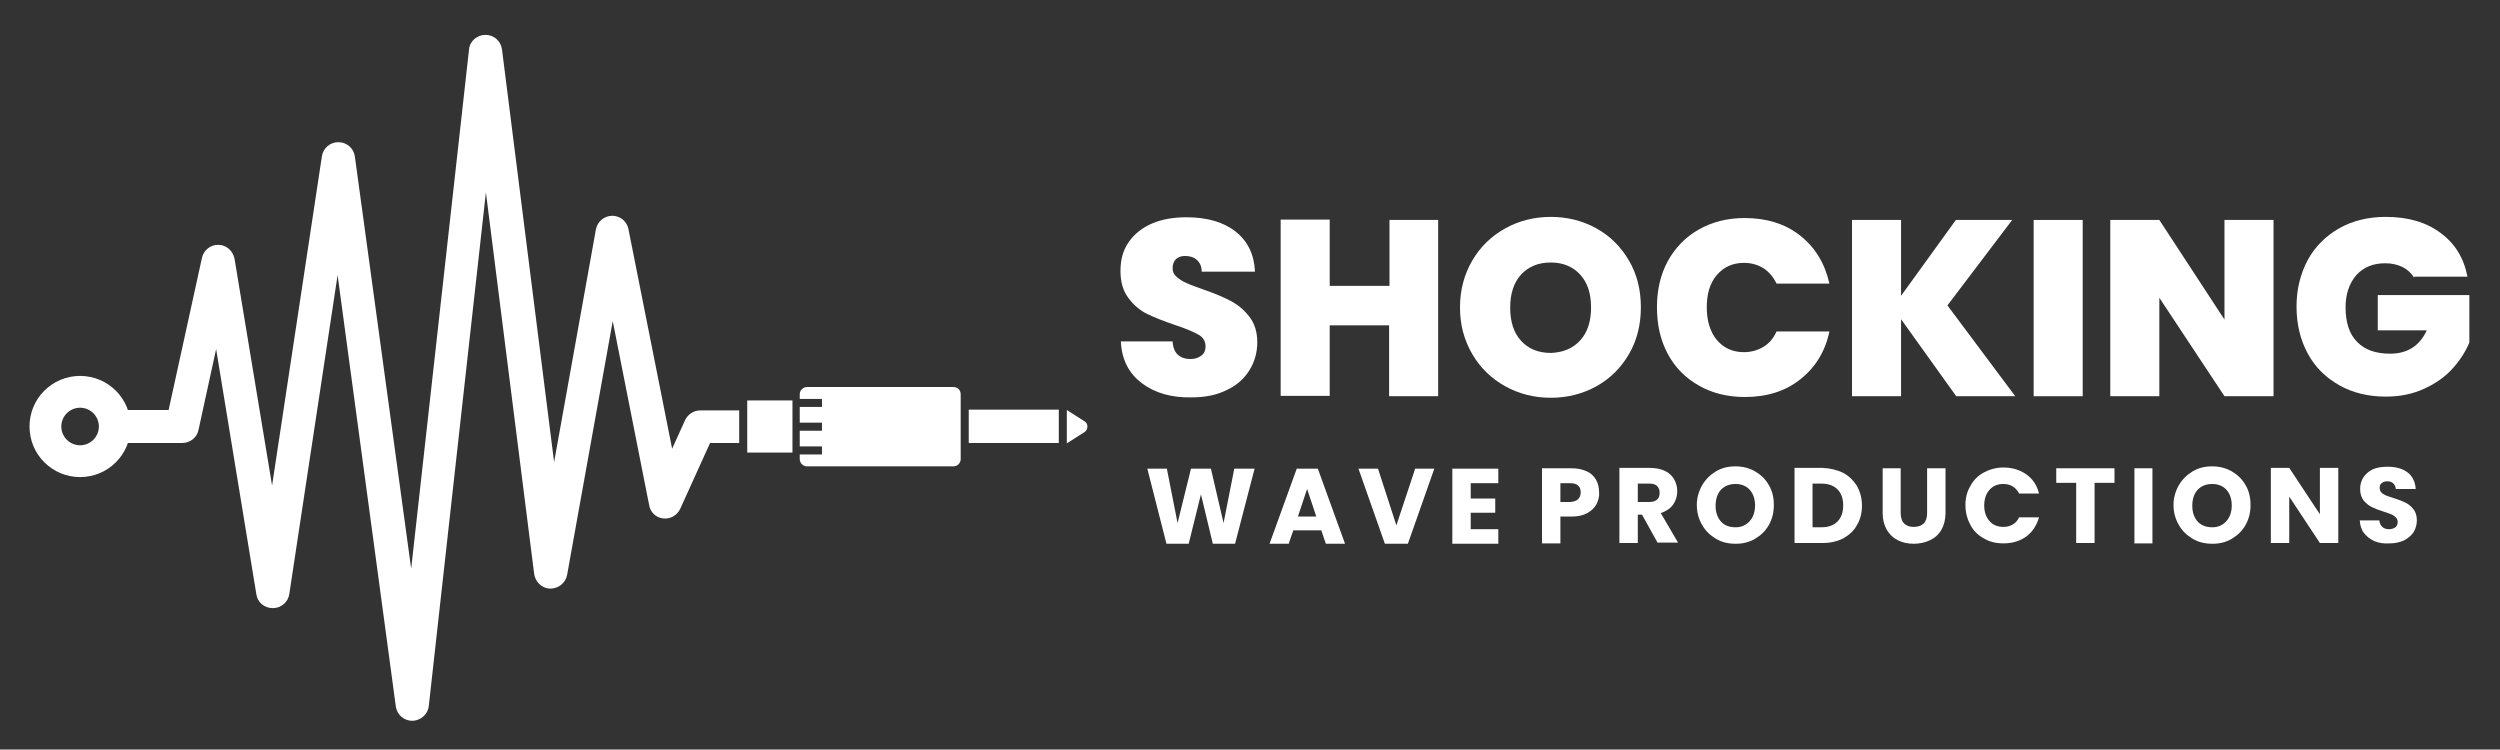 <?xml version="1.0" encoding="UTF-8"?>
<svg xmlns="http://www.w3.org/2000/svg" xmlns:xlink="http://www.w3.org/1999/xlink" version="1.1" id="Capa_1" x="0px" y="0px" width="652.4px" height="195.6px" viewBox="0 0 652.4 195.6" style="enable-background:new 0 0 652.4 195.6;" xml:space="preserve">
<rect x="0" y="0" width="652.4" height="195.6" fill="#333333" stroke="none"/>
<style type="text/css">
	.st0{fill:#FFFFFF;}
</style>
<g>
	<g>
		<path class="st0" d="M192.9,106.9v8.7h-7.6l-7.8,17.2c-0.8,1.7-2.6,2.7-4.4,2.5c-1.9-0.2-3.4-1.6-3.7-3.5l-9.5-48L148,150    c-0.4,2.1-2.2,3.6-4.4,3.6c-2.1,0-3.9-1.7-4.2-3.8l-12.6-99.6l-14.9,134c-0.2,2.2-2.1,3.8-4.2,3.9h-0.1c-2.2,0-4-1.6-4.3-3.7    L88.1,71.8L75.5,155c-0.3,2.1-2.1,3.7-4.3,3.7c-2.2,0-4-1.5-4.3-3.6l-10.5-64l-4.6,21.1c-0.4,2-2.2,3.4-4.2,3.4H30.2    c-2.4,0-4.3-1.9-4.3-4.3c0-2.4,1.9-4.3,4.3-4.3H44l8.7-39.7c0.4-2,2.3-3.5,4.3-3.4c2.1,0,3.8,1.6,4.2,3.6l9.8,59.2l13-85.9    c0.3-2.1,2.1-3.7,4.3-3.7h0c2.2,0,4,1.6,4.3,3.7l14.7,107.6l15.1-135.5c0.2-2.2,2.1-3.8,4.3-3.8c0,0,0,0,0,0c2.2,0,4,1.6,4.3,3.8    l13.6,107.7l10.9-60.7c0.4-2.1,2.1-3.5,4.2-3.6c2.1,0,3.9,1.4,4.3,3.5l11.4,57.3l3.4-7.5c0.7-1.5,2.3-2.5,3.9-2.5H192.9z"></path>
	</g>
	<g>
		<path class="st0" d="M20.9,98.1c-7.3,0-13.2,5.9-13.2,13.2c0,7.3,5.9,13.2,13.2,13.2c7.3,0,13.2-5.9,13.2-13.2    C34.1,104,28.2,98.1,20.9,98.1z M20.9,116.2c-2.7,0-4.9-2.2-4.9-4.9s2.2-4.9,4.9-4.9c2.7,0,4.9,2.2,4.9,4.9S23.6,116.2,20.9,116.2    z"></path>
	</g>
	<g>
		<rect x="195" y="104.5" class="st0" width="11.8" height="13.6"></rect>
		<rect x="252.8" y="106.9" class="st0" width="23.5" height="8.7"></rect>
		<path class="st0" d="M283.1,110l-4.7-3v8.7l4.7-3C284,112,284,110.6,283.1,110z"></path>
		<path class="st0" d="M248.8,101h-21.4h-8.5h-2.1h-2.2h-4c-1,0-1.9,0.8-1.9,1.9v1.2h5.8v2.1h-5.8v4.1h5.8v2.1h-5.8v4.1h5.8v2.1    h-5.8v1.2c0,1,0.8,1.9,1.9,1.9h4h2.2h2.1h8.5h21.4c1,0,1.9-0.8,1.9-1.9v-16.9C250.7,101.8,249.9,101,248.8,101z"></path>
	</g>
</g>
<g>
	<path class="st0" d="M298,100c-3.4-2.5-5.3-6.2-5.5-10.9H306c0.1,1.6,0.6,2.8,1.4,3.5c0.8,0.7,1.9,1.1,3.2,1.1   c1.2,0,2.1-0.3,2.9-0.9c0.8-0.6,1.1-1.4,1.1-2.4c0-1.3-0.6-2.4-1.9-3.1c-1.3-0.7-3.3-1.6-6.1-2.5c-3-1-5.4-2-7.3-2.9   c-1.8-0.9-3.5-2.3-4.8-4.1c-1.4-1.8-2.1-4.2-2.1-7.1c0-3,0.7-5.5,2.2-7.6c1.5-2.1,3.5-3.7,6.1-4.8c2.6-1.1,5.6-1.6,8.9-1.6   c5.3,0,9.6,1.2,12.8,3.7c3.2,2.5,4.9,6,5.1,10.5h-13.9c0-1.4-0.5-2.4-1.3-3.1c-0.8-0.7-1.8-1-3.1-1c-1,0-1.7,0.3-2.3,0.8   c-0.6,0.6-0.9,1.4-0.9,2.4c0,0.9,0.3,1.6,1,2.2c0.7,0.6,1.5,1.2,2.5,1.6c1,0.5,2.5,1,4.4,1.7c2.9,1,5.3,2,7.2,3   c1.9,1,3.5,2.3,4.9,4.1c1.4,1.8,2.1,4,2.1,6.7c0,2.7-0.7,5.2-2.1,7.4c-1.4,2.2-3.3,3.9-5.9,5.1c-2.6,1.3-5.6,1.9-9.2,1.9   C305.8,103.8,301.4,102.6,298,100z"></path>
	<path class="st0" d="M375.3,57.4v46h-12.8V84.9H347v18.4h-12.8v-46H347v17.3h15.6V57.4H375.3z"></path>
	<path class="st0" d="M392.8,100.8c-3.6-2-6.5-4.8-8.6-8.4c-2.1-3.6-3.2-7.6-3.2-12.2c0-4.5,1.1-8.6,3.2-12.2c2.1-3.6,5-6.4,8.6-8.4   c3.6-2,7.6-3,11.9-3c4.3,0,8.3,1,11.9,3c3.6,2,6.4,4.8,8.5,8.4s3.1,7.6,3.1,12.2c0,4.5-1,8.6-3.1,12.2s-4.9,6.4-8.5,8.4   c-3.6,2-7.6,3-11.9,3C400.4,103.8,396.4,102.8,392.8,100.8z M412.4,88.8c1.9-2.1,2.8-5,2.8-8.5c0-3.7-0.9-6.5-2.8-8.6   c-1.9-2.1-4.5-3.2-7.7-3.2c-3.3,0-5.9,1.1-7.8,3.2c-1.9,2.1-2.8,5-2.8,8.6c0,3.6,0.9,6.5,2.8,8.6c1.9,2.1,4.5,3.2,7.8,3.2   C407.9,92,410.5,90.9,412.4,88.8z"></path>
	<path class="st0" d="M435.2,68.2c1.9-3.5,4.6-6.3,8.1-8.3c3.5-2,7.5-3,12-3c5.7,0,10.6,1.5,14.5,4.6c3.9,3.1,6.4,7.2,7.6,12.5   h-13.8c-0.8-1.7-2-3.1-3.4-4c-1.5-0.9-3.1-1.4-5.1-1.4c-3,0-5.3,1.1-7.1,3.2c-1.8,2.1-2.6,4.9-2.6,8.4c0,3.6,0.9,6.4,2.6,8.5   c1.8,2.1,4.1,3.2,7.1,3.2c1.9,0,3.6-0.5,5.1-1.4c1.5-0.9,2.6-2.2,3.4-4h13.8c-1.1,5.3-3.7,9.4-7.6,12.5s-8.7,4.6-14.5,4.6   c-4.5,0-8.5-1-12-3c-3.5-2-6.2-4.7-8.1-8.3c-1.9-3.5-2.8-7.6-2.8-12.2C432.4,75.8,433.3,71.7,435.2,68.2z"></path>
	<path class="st0" d="M510.5,103.4l-14.4-20.1v20.1h-12.8v-46h12.8v19.8l14.3-19.8h14.7l-16.9,22.3l17.7,23.7H510.5z"></path>
	<path class="st0" d="M543.5,57.4v46h-12.8v-46H543.5z"></path>
	<path class="st0" d="M593.3,103.4h-12.8l-17-25.7v25.7h-12.8v-46h12.8l17,26v-26h12.8V103.4z"></path>
	<path class="st0" d="M630,72.5c-0.7-1.2-1.8-2.2-3-2.8s-2.8-1-4.5-1c-3.2,0-5.7,1-7.6,3.1c-1.8,2.1-2.8,4.9-2.8,8.4c0,4,1,7,3,9   c2,2.1,4.9,3.1,8.6,3.1c4.5,0,7.7-2,9.6-6.1h-12.8v-9.2h23.9v12.4c-1,2.4-2.5,4.7-4.4,6.8c-1.9,2.1-4.4,3.9-7.3,5.2   c-3,1.4-6.3,2.1-10.1,2.1c-4.6,0-8.7-1-12.2-3c-3.5-2-6.3-4.7-8.2-8.3c-1.9-3.5-2.9-7.6-2.9-12.2c0-4.5,1-8.5,2.9-12.1   c1.9-3.5,4.7-6.3,8.2-8.3c3.5-2,7.6-3,12.2-3c5.8,0,10.6,1.4,14.3,4.2c3.8,2.8,6.1,6.6,7,11.4H630z"></path>
</g>
<g>
	<path class="st0" d="M416.6,131.6c-0.5,0.9-1.3,1.7-2.4,2.3c-1.1,0.6-2.4,0.9-4,0.9h-3v7h-4.8v-19.6h7.7c1.6,0,2.9,0.3,4,0.8   c1.1,0.5,1.9,1.3,2.4,2.2c0.5,0.9,0.8,2,0.8,3.3C417.4,129.6,417.1,130.6,416.6,131.6z M411.8,130.3c0.4-0.4,0.7-1,0.7-1.8   c0-0.8-0.2-1.4-0.7-1.8c-0.4-0.4-1.1-0.6-2-0.6h-2.6v4.9h2.6C410.7,130.9,411.4,130.7,411.8,130.3z"></path>
	<path class="st0" d="M432.6,141.7l-4.1-7.4h-1.1v7.4h-4.8v-19.6h8c1.5,0,2.9,0.3,3.9,0.8c1.1,0.5,1.9,1.3,2.4,2.2   c0.5,0.9,0.8,2,0.8,3.1c0,1.3-0.4,2.5-1.1,3.5c-0.7,1-1.8,1.7-3.2,2.2l4.5,7.7H432.6z M427.4,131h3c0.9,0,1.5-0.2,2-0.6   s0.7-1,0.7-1.8c0-0.7-0.2-1.3-0.7-1.8c-0.4-0.4-1.1-0.6-2-0.6h-3V131z"></path>
	<path class="st0" d="M447.8,140.6c-1.5-0.9-2.7-2-3.6-3.6c-0.9-1.5-1.4-3.3-1.4-5.2c0-1.9,0.5-3.6,1.4-5.2c0.9-1.5,2.1-2.7,3.6-3.6   c1.5-0.9,3.2-1.3,5.1-1.3c1.8,0,3.5,0.4,5.1,1.3c1.5,0.9,2.7,2,3.6,3.6c0.9,1.5,1.3,3.2,1.3,5.2c0,1.9-0.4,3.6-1.3,5.2   s-2.1,2.7-3.6,3.6c-1.5,0.9-3.2,1.3-5,1.3C451,141.9,449.3,141.5,447.8,140.6z M456.6,136c0.9-1,1.4-2.4,1.4-4.1   c0-1.7-0.5-3.1-1.4-4.1c-0.9-1-2.2-1.5-3.7-1.5c-1.6,0-2.8,0.5-3.8,1.5c-0.9,1-1.4,2.4-1.4,4.2c0,1.7,0.5,3.1,1.4,4.1   c0.9,1,2.2,1.5,3.8,1.5C454.4,137.6,455.6,137.1,456.6,136z"></path>
	<path class="st0" d="M481,123.4c1.5,0.8,2.7,2,3.6,3.4c0.8,1.5,1.3,3.2,1.3,5.1c0,1.9-0.4,3.6-1.3,5.1c-0.8,1.5-2,2.6-3.6,3.5   c-1.6,0.8-3.3,1.2-5.4,1.2h-7.3v-19.6h7.3C477.6,122.2,479.4,122.6,481,123.4z M479.5,136.1c1-1,1.5-2.4,1.5-4.2   c0-1.8-0.5-3.2-1.5-4.2s-2.4-1.5-4.2-1.5H473v11.4h2.3C477.1,137.6,478.5,137.1,479.5,136.1z"></path>
	<path class="st0" d="M496,122.2v11.7c0,1.2,0.3,2.1,0.9,2.7c0.6,0.6,1.4,0.9,2.5,0.9s2-0.3,2.6-0.9c0.6-0.6,0.9-1.5,0.9-2.7v-11.7   h4.8v11.7c0,1.7-0.4,3.2-1.1,4.4c-0.7,1.2-1.7,2.1-3,2.7c-1.3,0.6-2.7,0.9-4.2,0.9s-2.9-0.3-4.1-0.9c-1.2-0.6-2.2-1.5-2.9-2.7   c-0.7-1.2-1.1-2.7-1.1-4.4v-11.7H496z"></path>
	<path class="st0" d="M514.2,126.8c0.8-1.5,2-2.7,3.5-3.5c1.5-0.8,3.2-1.3,5.1-1.3c2.3,0,4.3,0.6,6,1.8c1.7,1.2,2.8,2.9,3.3,5h-5.2   c-0.4-0.8-0.9-1.4-1.7-1.9c-0.7-0.4-1.5-0.6-2.4-0.6c-1.5,0-2.7,0.5-3.6,1.5c-0.9,1-1.4,2.4-1.4,4.1c0,1.7,0.5,3.1,1.4,4.1   c0.9,1,2.1,1.5,3.6,1.5c0.9,0,1.7-0.2,2.4-0.6c0.7-0.4,1.3-1,1.7-1.9h5.2c-0.6,2.1-1.7,3.8-3.3,5c-1.7,1.2-3.6,1.8-6,1.8   c-1.9,0-3.6-0.4-5.1-1.3c-1.5-0.8-2.7-2-3.5-3.5c-0.8-1.5-1.3-3.2-1.3-5.2C512.9,130,513.3,128.3,514.2,126.8z"></path>
	<path class="st0" d="M551.8,122.2v3.8h-5.2v15.7h-4.8V126h-5.2v-3.8H551.8z"></path>
	<path class="st0" d="M561.7,122.2v19.6H557v-19.6H561.7z"></path>
	<path class="st0" d="M572.2,140.6c-1.5-0.9-2.7-2-3.6-3.6c-0.9-1.5-1.4-3.3-1.4-5.2c0-1.9,0.5-3.6,1.4-5.2c0.9-1.5,2.1-2.7,3.6-3.6   c1.5-0.9,3.2-1.3,5.1-1.3c1.8,0,3.5,0.4,5.1,1.3c1.5,0.9,2.7,2,3.6,3.6c0.9,1.5,1.3,3.2,1.3,5.2c0,1.9-0.4,3.6-1.3,5.2   s-2.1,2.7-3.6,3.6c-1.5,0.9-3.2,1.3-5,1.3C575.4,141.9,573.7,141.5,572.2,140.6z M581,136c0.9-1,1.4-2.4,1.4-4.1   c0-1.7-0.5-3.1-1.4-4.1c-0.9-1-2.2-1.5-3.7-1.5c-1.6,0-2.8,0.5-3.8,1.5c-0.9,1-1.4,2.4-1.4,4.2c0,1.7,0.5,3.1,1.4,4.1   c0.9,1,2.2,1.5,3.8,1.5C578.8,137.6,580,137.1,581,136z"></path>
	<path class="st0" d="M610.2,141.7h-4.8l-8-12.1v12.1h-4.8v-19.6h4.8l8,12.1v-12.1h4.8V141.7z"></path>
	<path class="st0" d="M619.6,141.2c-1.1-0.5-2-1.2-2.7-2.1c-0.7-0.9-1-2-1.1-3.3h5.1c0.1,0.7,0.3,1.3,0.8,1.7c0.4,0.4,1,0.6,1.7,0.6   c0.7,0,1.3-0.2,1.7-0.5c0.4-0.3,0.6-0.8,0.6-1.4c0-0.5-0.2-0.9-0.5-1.2c-0.3-0.3-0.7-0.6-1.2-0.8c-0.5-0.2-1.1-0.4-2-0.7   c-1.3-0.4-2.3-0.8-3.1-1.2c-0.8-0.4-1.5-1-2.1-1.7c-0.6-0.8-0.9-1.8-0.9-3c0-1.8,0.7-3.2,2-4.3s3-1.5,5.2-1.5   c2.2,0,3.9,0.5,5.2,1.5c1.3,1,2,2.5,2.1,4.3h-5.2c0-0.6-0.3-1.1-0.7-1.5c-0.4-0.4-1-0.5-1.6-0.5c-0.6,0-1,0.2-1.4,0.5   c-0.4,0.3-0.5,0.7-0.5,1.3c0,0.6,0.3,1.1,0.9,1.5c0.6,0.4,1.5,0.7,2.8,1.1c1.3,0.4,2.3,0.8,3.1,1.2c0.8,0.4,1.5,1,2,1.7   c0.6,0.7,0.9,1.7,0.9,2.9c0,1.1-0.3,2.1-0.8,3c-0.6,0.9-1.4,1.6-2.5,2.2c-1.1,0.5-2.3,0.8-3.8,0.8   C622,141.9,620.8,141.7,619.6,141.2z"></path>
</g>
<g>
	<g>
		<path class="st0" d="M327.4,122.3l-5.1,19.6h-5.8l-3.1-12.9l-3.2,12.9h-5.8l-5-19.6h5.1l2.8,14.2l3.5-14.2h5.2l3.3,14.2l2.8-14.2    H327.4z"></path>
		<path class="st0" d="M344.8,138.4h-7.3l-1.2,3.5h-5l7.1-19.6h5.5l7.1,19.6h-5L344.8,138.4z M343.5,134.8l-2.4-7.2l-2.4,7.2H343.5z    "></path>
		<path class="st0" d="M374.3,122.3l-6.9,19.6h-6l-6.9-19.6h5.1l4.8,14.8l4.9-14.8H374.3z"></path>
		<path class="st0" d="M383.8,126.1v4h6.4v3.7h-6.4v4.3h7.2v3.8h-12v-19.6h12v3.8H383.8z"></path>
	</g>
</g>
</svg>
